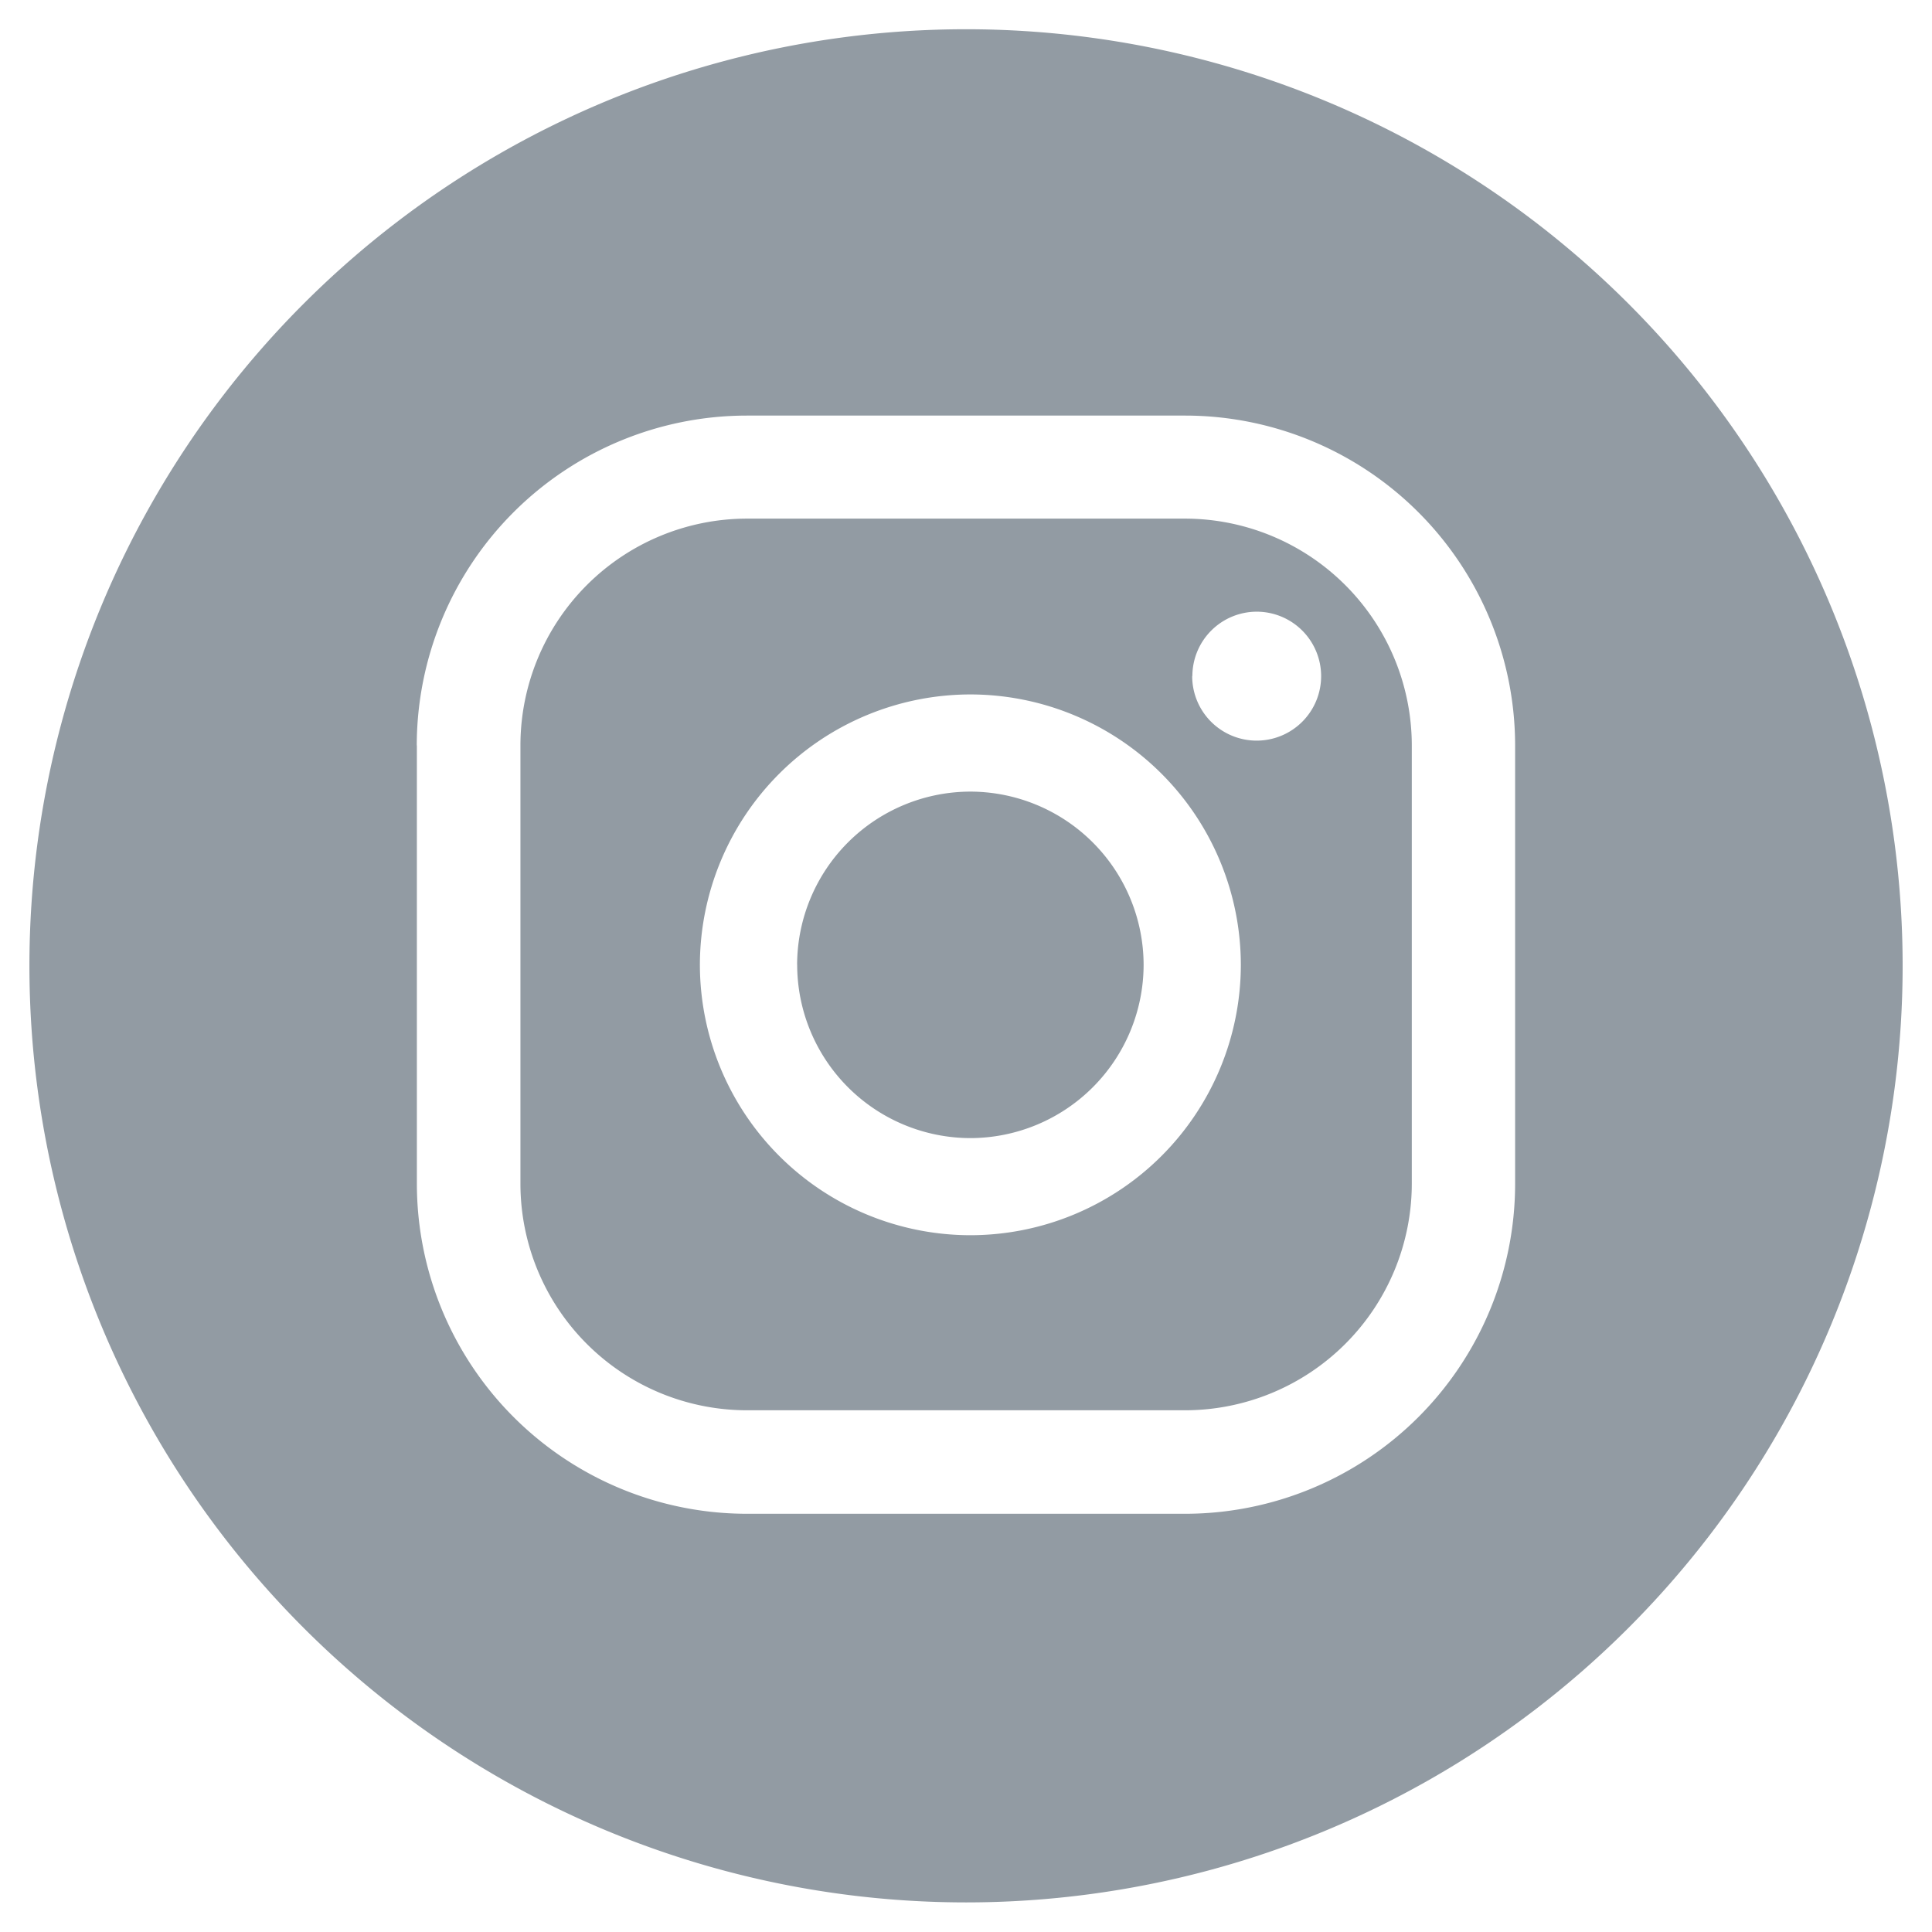 <svg xmlns="http://www.w3.org/2000/svg" width="32.965" height="32.961" viewBox="0 0 32.965 32.961">
  <g id="Component_55_1" data-name="Component 55 – 1" transform="translate(0.5 0.5)">
    <path id="Union_8" data-name="Union 8" d="M13958-1693.02A15.982,15.982,0,0,1,13973.98-1709a15.981,15.981,0,0,1,15.982,15.979,15.982,15.982,0,0,1-15.982,15.982A15.983,15.983,0,0,1,13958-1693.02Zm6.611-3.76v7.482a5.635,5.635,0,0,0,5.632,5.628h7.479a5.634,5.634,0,0,0,5.628-5.628v-7.482a5.634,5.634,0,0,0-5.628-5.628h-7.479A5.635,5.635,0,0,0,13964.609-1696.781Zm5.629,11.344a3.867,3.867,0,0,1-3.862-3.866v-7.479a3.87,3.87,0,0,1,3.862-3.869h7.481a3.874,3.874,0,0,1,3.866,3.869v7.479a3.871,3.871,0,0,1-3.866,3.866Zm-.8-7.6a4.62,4.62,0,0,0,4.617,4.613,4.619,4.619,0,0,0,4.613-4.613,4.619,4.619,0,0,0-4.613-4.614A4.62,4.62,0,0,0,13969.44-1693.041Zm8.4-4.926a1.1,1.1,0,0,0,1.1,1.1,1.1,1.1,0,0,0,1.1-1.1,1.1,1.1,0,0,0-1.1-1.1A1.1,1.1,0,0,0,13977.843-1697.967Zm-6.741,4.926a2.961,2.961,0,0,1,2.956-2.956,2.961,2.961,0,0,1,2.956,2.956,2.961,2.961,0,0,1-2.956,2.956A2.961,2.961,0,0,1,13971.1-1693.041Z" transform="translate(-13957.998 1708.999)" fill="#929BA3" stroke="rgba(0,0,0,0)" stroke-width="1"/>
  </g>
</svg>
